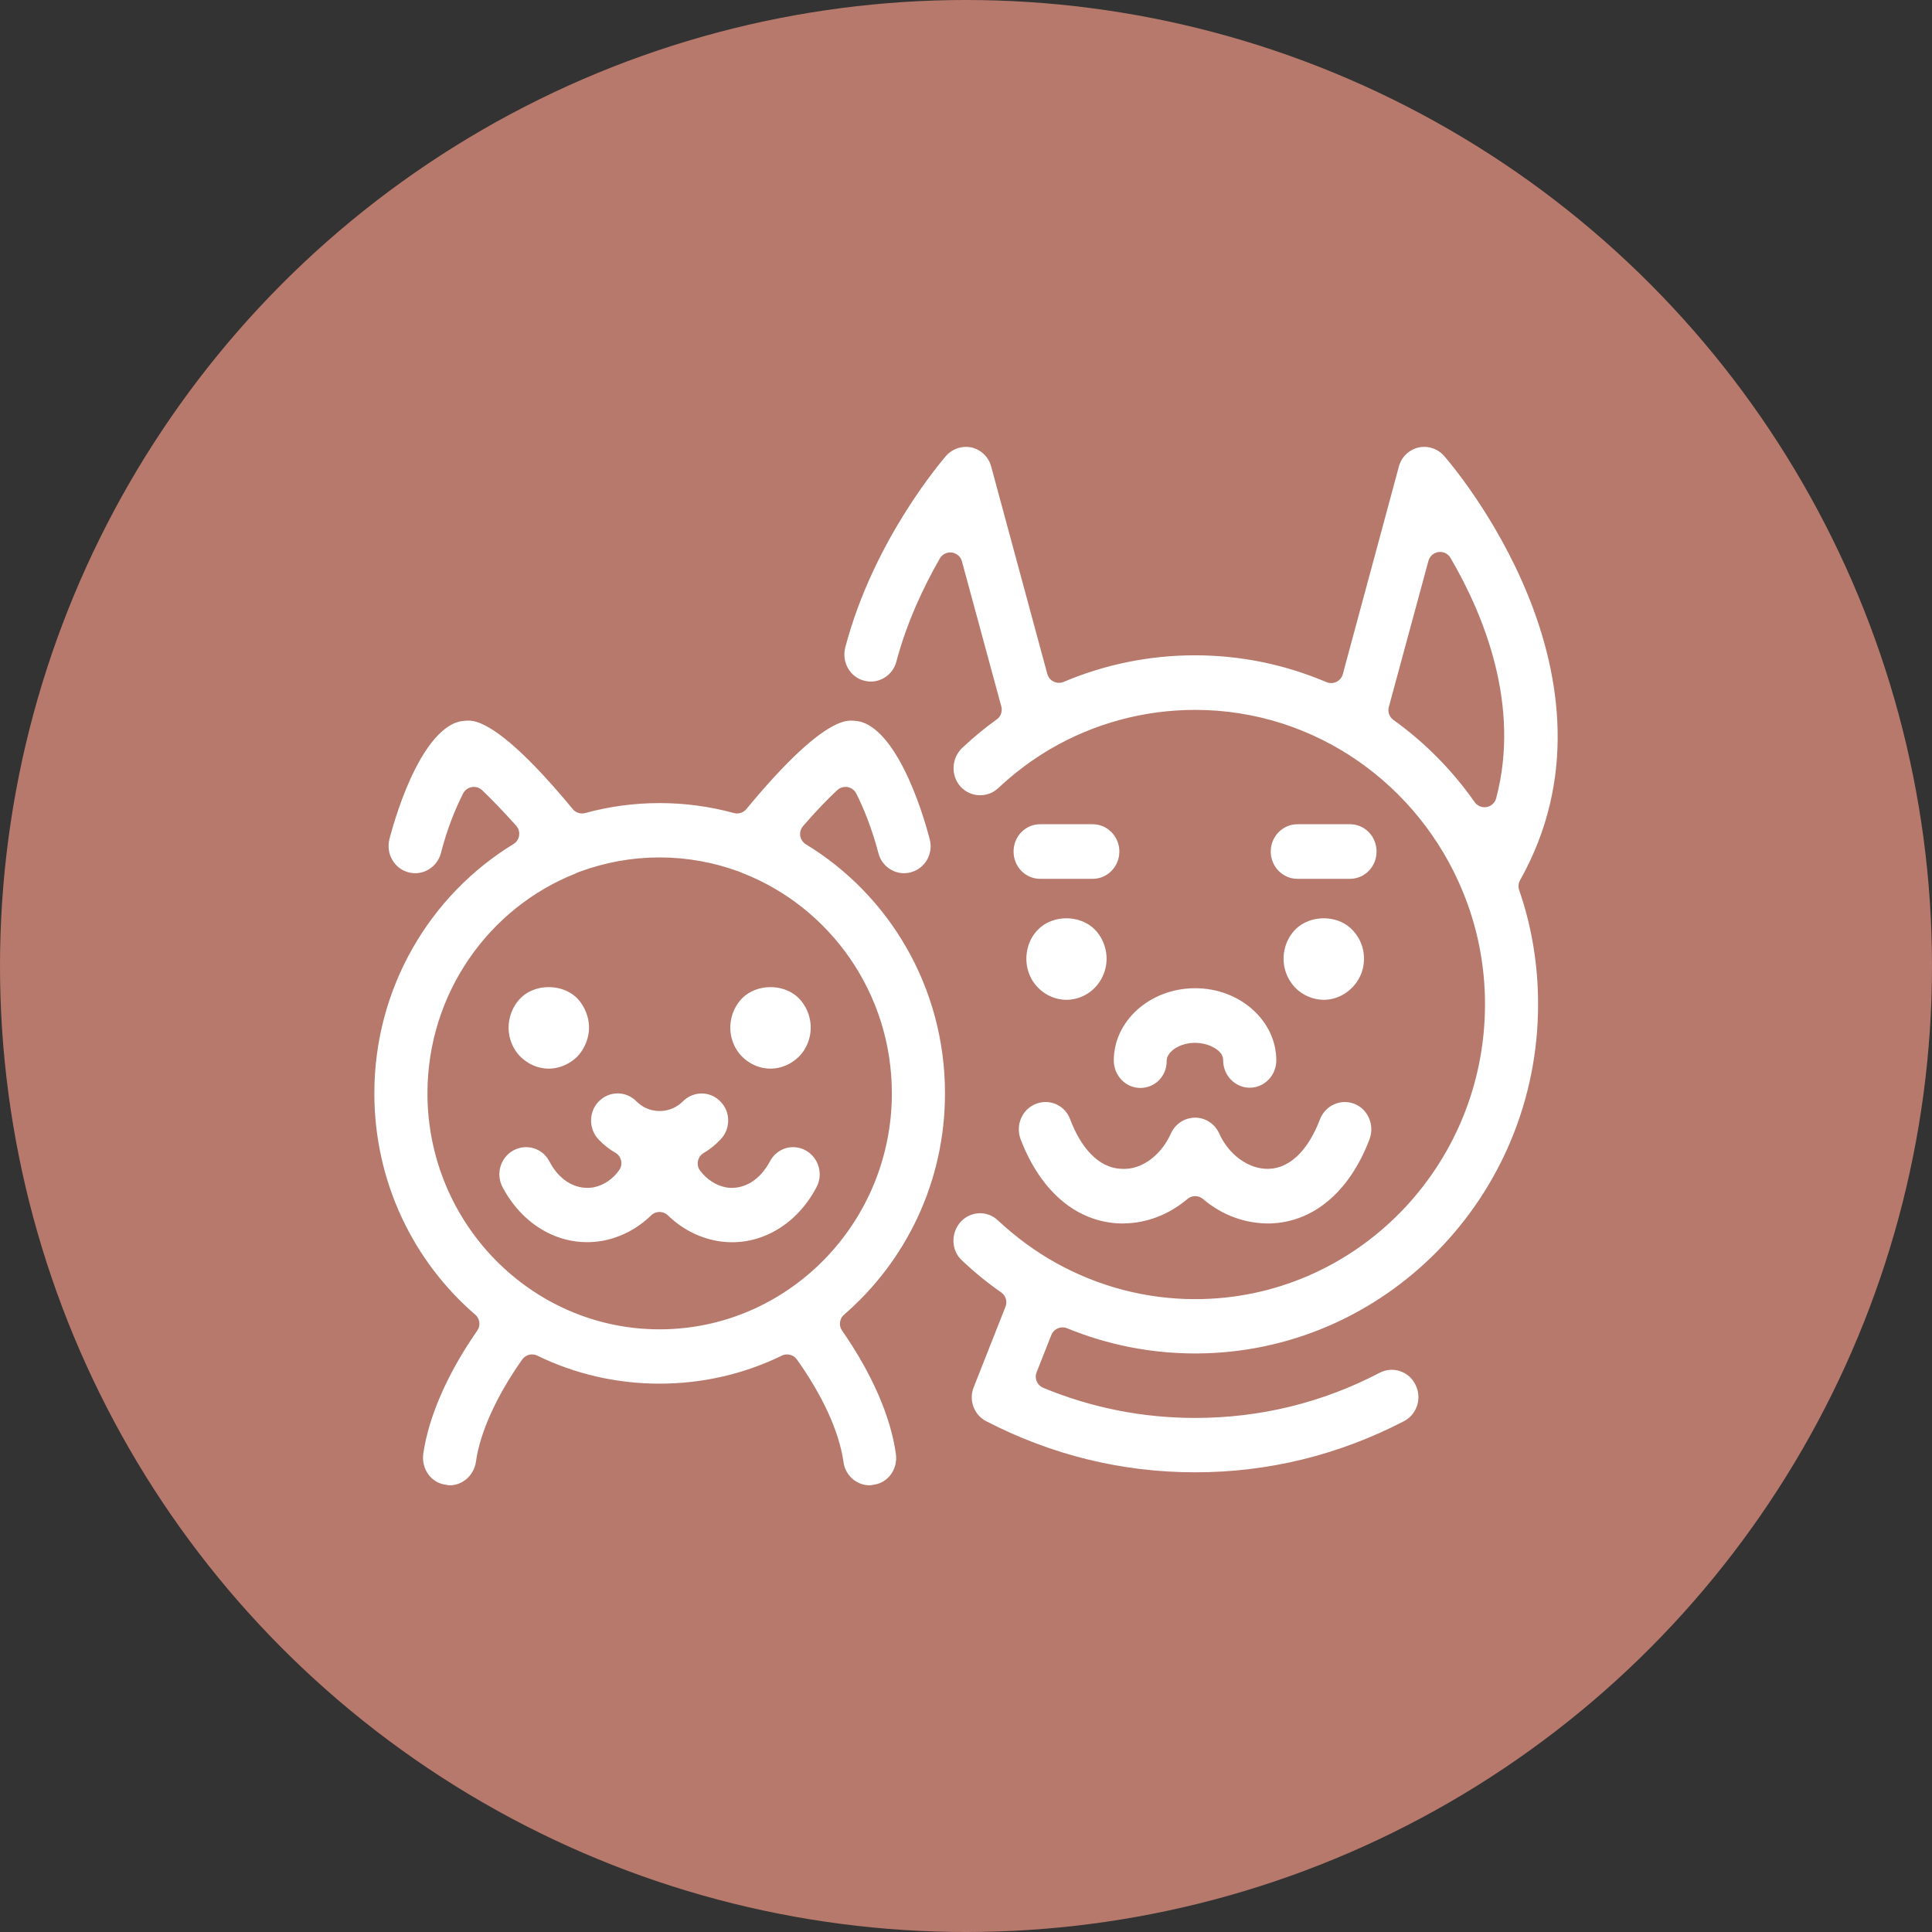 <?xml version="1.0" encoding="utf-8"?>
<!-- Generator: Adobe Illustrator 16.0.0, SVG Export Plug-In . SVG Version: 6.00 Build 0)  -->
<!DOCTYPE svg PUBLIC "-//W3C//DTD SVG 1.1//EN" "http://www.w3.org/Graphics/SVG/1.1/DTD/svg11.dtd">
<svg version="1.1" id="圖層_1" xmlns="http://www.w3.org/2000/svg" xmlns:xlink="http://www.w3.org/1999/xlink" x="0px" y="0px"
	 width="80px" height="80px" viewBox="0 0 80 80" enable-background="new 0 0 80 80" xml:space="preserve">
<rect x="0" y="0" width="80" height="80" fill="#333333" stroke="none"/>
<circle fill-rule="evenodd" clip-rule="evenodd" fill="#B7796C" cx="40" cy="40" r="40"/>
<g>
	<path fill="#FFFFFF" stroke="#B7796C" stroke-linecap="round" stroke-linejoin="round" stroke-miterlimit="10" d="M35.28,54.814
		c2.66-2.3,4.35-5.72,4.35-9.54c0-4.569-2.41-8.56-6-10.74c0.5-0.58,0.99-1.09,1.38-1.45c0.28,0.55,0.62,1.38,0.88,2.37
		c0.221,0.86,1.101,1.38,1.95,1.15c0.86-0.23,1.37-1.11,1.141-1.98c-0.311-1.19-1.48-5.1-3.5-5.27
		c-0.551-0.06-1.681-0.14-4.961,3.83c-1.02-0.28-2.1-0.43-3.209-0.43s-2.19,0.15-3.21,0.43c-3.28-3.97-4.4-3.89-4.95-3.83
		c-2.03,0.17-3.2,4.08-3.51,5.27c-0.22,0.87,0.29,1.75,1.14,1.98c0.86,0.23,1.73-0.29,1.96-1.15c0.25-0.99,0.6-1.82,0.88-2.37
		c0.38,0.36,0.87,0.87,1.38,1.44c-3.59,2.19-6,6.19-6,10.75c0,3.82,1.69,7.25,4.35,9.54c-1.27,1.82-2.09,3.7-2.32,5.32
		c-0.12,0.9,0.48,1.73,1.36,1.84c0.08,0.021,0.15,0.03,0.23,0.03c0.78,0,1.46-0.59,1.58-1.4c0.16-1.149,0.82-2.59,1.83-4.02
		c1.6,0.78,3.39,1.21,5.28,1.21s3.68-0.43,5.28-1.21c1.021,1.43,1.68,2.87,1.84,4.02c0.11,0.82,0.801,1.4,1.58,1.4
		c0.07,0,0.15-0.01,0.23-0.03c0.87-0.109,1.479-0.939,1.35-1.84C37.37,58.515,36.55,56.635,35.28,54.814z M27.31,54.545
		c-5.02,0-9.11-4.17-9.11-9.271c0-3.93,2.42-7.299,5.82-8.64c0.05-0.03,0.11-0.05,0.16-0.07c0.98-0.36,2.03-0.56,3.13-0.56
		s2.15,0.2,3.13,0.56c0.05,0.02,0.09,0.04,0.14,0.06c3.42,1.34,5.85,4.71,5.85,8.649C36.43,50.375,32.34,54.545,27.31,54.545z"/>
	<path fill="#FFFFFF" stroke="#B7796C" stroke-linecap="round" stroke-linejoin="round" stroke-miterlimit="10" d="M34.25,49.395
		c-0.96,1.83-2.79,2.811-4.65,2.48c-0.88-0.16-1.66-0.58-2.29-1.19c-0.63,0.61-1.41,1.03-2.29,1.19c-0.24,0.04-0.47,0.06-0.71,0.06
		c-1.6,0-3.09-0.939-3.94-2.54c-0.42-0.79-0.13-1.77,0.65-2.199c0.78-0.421,1.75-0.141,2.17,0.659c0.31,0.601,0.79,0.9,1.29,0.82
		c0.29-0.06,0.55-0.229,0.75-0.51c-0.28-0.16-0.55-0.37-0.79-0.62c-0.62-0.63-0.62-1.67,0-2.29c0.63-0.64,1.64-0.64,2.27,0
		c0.16,0.16,0.37,0.25,0.6,0.25h0.01c0.22,0,0.44-0.09,0.6-0.25c0.62-0.63,1.64-0.64,2.26,0c0.63,0.62,0.63,1.66,0,2.29
		c-0.24,0.25-0.5,0.46-0.79,0.63c0.21,0.271,0.47,0.44,0.76,0.5c0.489,0.08,0.97-0.22,1.29-0.82c0.42-0.8,1.39-1.08,2.159-0.659
		C34.38,47.625,34.67,48.615,34.25,49.395z"/>
	<path fill="#FFFFFF" stroke="#B7796C" stroke-linecap="round" stroke-linejoin="round" stroke-miterlimit="10" d="M22.72,44.75
		c-0.57,0-1.12-0.24-1.53-0.649c-0.4-0.4-0.63-0.971-0.63-1.551c0-0.58,0.23-1.15,0.63-1.56c0.8-0.82,2.26-0.82,3.07,0
		c0.39,0.41,0.63,0.98,0.63,1.56c0,0.57-0.24,1.15-0.63,1.551C23.85,44.51,23.29,44.75,22.72,44.75z"/>
	<path fill="#FFFFFF" stroke="#B7796C" stroke-linecap="round" stroke-linejoin="round" stroke-miterlimit="10" d="M31.9,44.75
		c-0.57,0-1.121-0.24-1.53-0.649c-0.4-0.4-0.63-0.971-0.63-1.551c0-0.58,0.23-1.15,0.63-1.56c0.81-0.82,2.26-0.82,3.069,0
		c0.4,0.41,0.631,0.98,0.631,1.56c0,0.58-0.23,1.15-0.631,1.551C33.029,44.51,32.48,44.75,31.9,44.75z"/>
	<path fill="#FFFFFF" stroke="#B7796C" stroke-linecap="round" stroke-linejoin="round" stroke-miterlimit="10" d="M60.17,18.545
		c-0.39-0.44-0.979-0.63-1.56-0.5c-0.57,0.14-1.021,0.58-1.17,1.15l-2.32,8.59c-1.74-0.74-3.64-1.15-5.64-1.15
		c-1.95,0-3.86,0.39-5.631,1.14l-2.319-8.57c-0.15-0.58-0.601-1.02-1.17-1.16c-0.57-0.13-1.17,0.06-1.561,0.5
		c-0.12,0.15-3.069,3.52-4.28,8.13c-0.229,0.87,0.271,1.76,1.12,1.99c0.86,0.24,1.74-0.29,1.96-1.14c0.42-1.58,1.101-3.02,1.75-4.15
		l1.631,6.01c-0.521,0.37-1.011,0.78-1.48,1.22c-0.65,0.62-0.69,1.65-0.09,2.31c0.6,0.65,1.609,0.69,2.26,0.09
		c0.64-0.6,1.33-1.12,2.061-1.55c1.739-1.02,3.72-1.56,5.76-1.56c4.779,0,8.89,2.99,10.62,7.22c0.569,1.38,0.88,2.89,0.88,4.47
		c0,6.46-5.16,11.71-11.5,11.71c-1.95,0-3.83-0.5-5.51-1.43c-0.83-0.46-1.601-1.03-2.311-1.69c-0.65-0.62-1.66-0.57-2.26,0.08
		c-0.601,0.67-0.57,1.7,0.08,2.3c0.529,0.5,1.09,0.96,1.68,1.37l-1.31,3.32c-0.32,0.779,0.01,1.67,0.75,2.05
		c2.77,1.43,5.75,2.17,8.88,2.17c3.12,0,6.109-0.74,8.87-2.17c0.79-0.41,1.1-1.38,0.699-2.18c-0.399-0.811-1.369-1.12-2.149-0.721
		c-2.311,1.21-4.811,1.82-7.42,1.82c-2.12,0-4.17-0.41-6.101-1.21l0.61-1.54c1.73,0.71,3.59,1.08,5.49,1.08
		c8.1,0,14.7-6.71,14.7-14.96c0-1.71-0.28-3.36-0.811-4.89C68.29,27.945,60.51,18.935,60.17,18.545z M61.47,32.925
		c-0.96-1.37-2.14-2.56-3.479-3.52l1.64-6.05C60.99,25.675,62.44,29.275,61.47,32.925z"/>
	<path fill="#FFFFFF" stroke="#B7796C" stroke-linecap="round" stroke-linejoin="round" stroke-miterlimit="10" d="M46.49,51.16
		h-0.131c-2.01-0.07-3.67-1.46-4.569-3.82c-0.31-0.84,0.101-1.78,0.931-2.1c0.819-0.32,1.75,0.09,2.059,0.93
		c0.41,1.08,1.021,1.72,1.681,1.729c0.62,0.051,1.25-0.459,1.569-1.17c0.261-0.58,0.83-0.949,1.461-0.949
		c0.619,0,1.189,0.369,1.449,0.949c0.32,0.711,0.971,1.19,1.58,1.17c0.65-0.01,1.26-0.649,1.67-1.729c0.32-0.83,1.24-1.25,2.07-0.93
		c0.82,0.319,1.23,1.26,0.92,2.1c-0.89,2.36-2.56,3.761-4.57,3.82c-1.149,0.021-2.239-0.38-3.119-1.13
		C48.641,50.75,47.59,51.16,46.49,51.16z"/>
	<path fill="#FFFFFF" stroke="#B7796C" stroke-linecap="round" stroke-linejoin="round" stroke-miterlimit="10" d="M54.82,41.9
		c-0.57,0-1.141-0.24-1.541-0.65c-0.399-0.41-0.629-0.97-0.629-1.55c0-0.59,0.229-1.15,0.629-1.56c0.811-0.82,2.261-0.82,3.061,0
		c0.41,0.41,0.641,0.97,0.641,1.56c0,0.58-0.23,1.14-0.641,1.55C55.939,41.66,55.38,41.9,54.82,41.9z"/>
	<path fill="#FFFFFF" stroke="#B7796C" stroke-linecap="round" stroke-linejoin="round" stroke-miterlimit="10" d="M47.221,45.55
		c-0.891,0-1.601-0.74-1.601-1.64c0-1.92,1.729-3.49,3.87-3.49c2.13,0,3.859,1.57,3.859,3.49c0,0.899-0.72,1.63-1.6,1.63
		s-1.6-0.73-1.6-1.63c-0.03-0.04-0.271-0.229-0.67-0.229c-0.391,0-0.631,0.189-0.67,0.26C48.811,44.84,48.1,45.55,47.221,45.55z"/>
	<path fill="#FFFFFF" stroke="#B7796C" stroke-linecap="round" stroke-linejoin="round" stroke-miterlimit="10" d="M55.9,36.89
		h-2.18c-0.881,0-1.601-0.73-1.601-1.63c0-0.9,0.72-1.63,1.601-1.63h2.18c0.89,0,1.6,0.73,1.6,1.63
		C57.5,36.16,56.79,36.89,55.9,36.89z"/>
	<path fill="#FFFFFF" stroke="#B7796C" stroke-linecap="round" stroke-linejoin="round" stroke-miterlimit="10" d="M44.16,41.9
		c-0.57,0-1.131-0.24-1.53-0.65C42.221,40.84,42,40.28,42,39.7c0-0.59,0.221-1.15,0.63-1.56c0.8-0.82,2.25-0.82,3.06,0
		c0.4,0.41,0.631,0.97,0.631,1.56c0,0.58-0.23,1.14-0.631,1.55C45.29,41.66,44.73,41.9,44.16,41.9z"/>
	<path fill="#FFFFFF" stroke="#B7796C" stroke-linecap="round" stroke-linejoin="round" stroke-miterlimit="10" d="M45.25,36.89
		h-2.18c-0.891,0-1.6-0.73-1.6-1.63c0-0.9,0.709-1.63,1.6-1.63h2.18c0.88,0,1.6,0.73,1.6,1.63C46.85,36.16,46.13,36.89,45.25,36.89z
		"/>
</g>
</svg>
